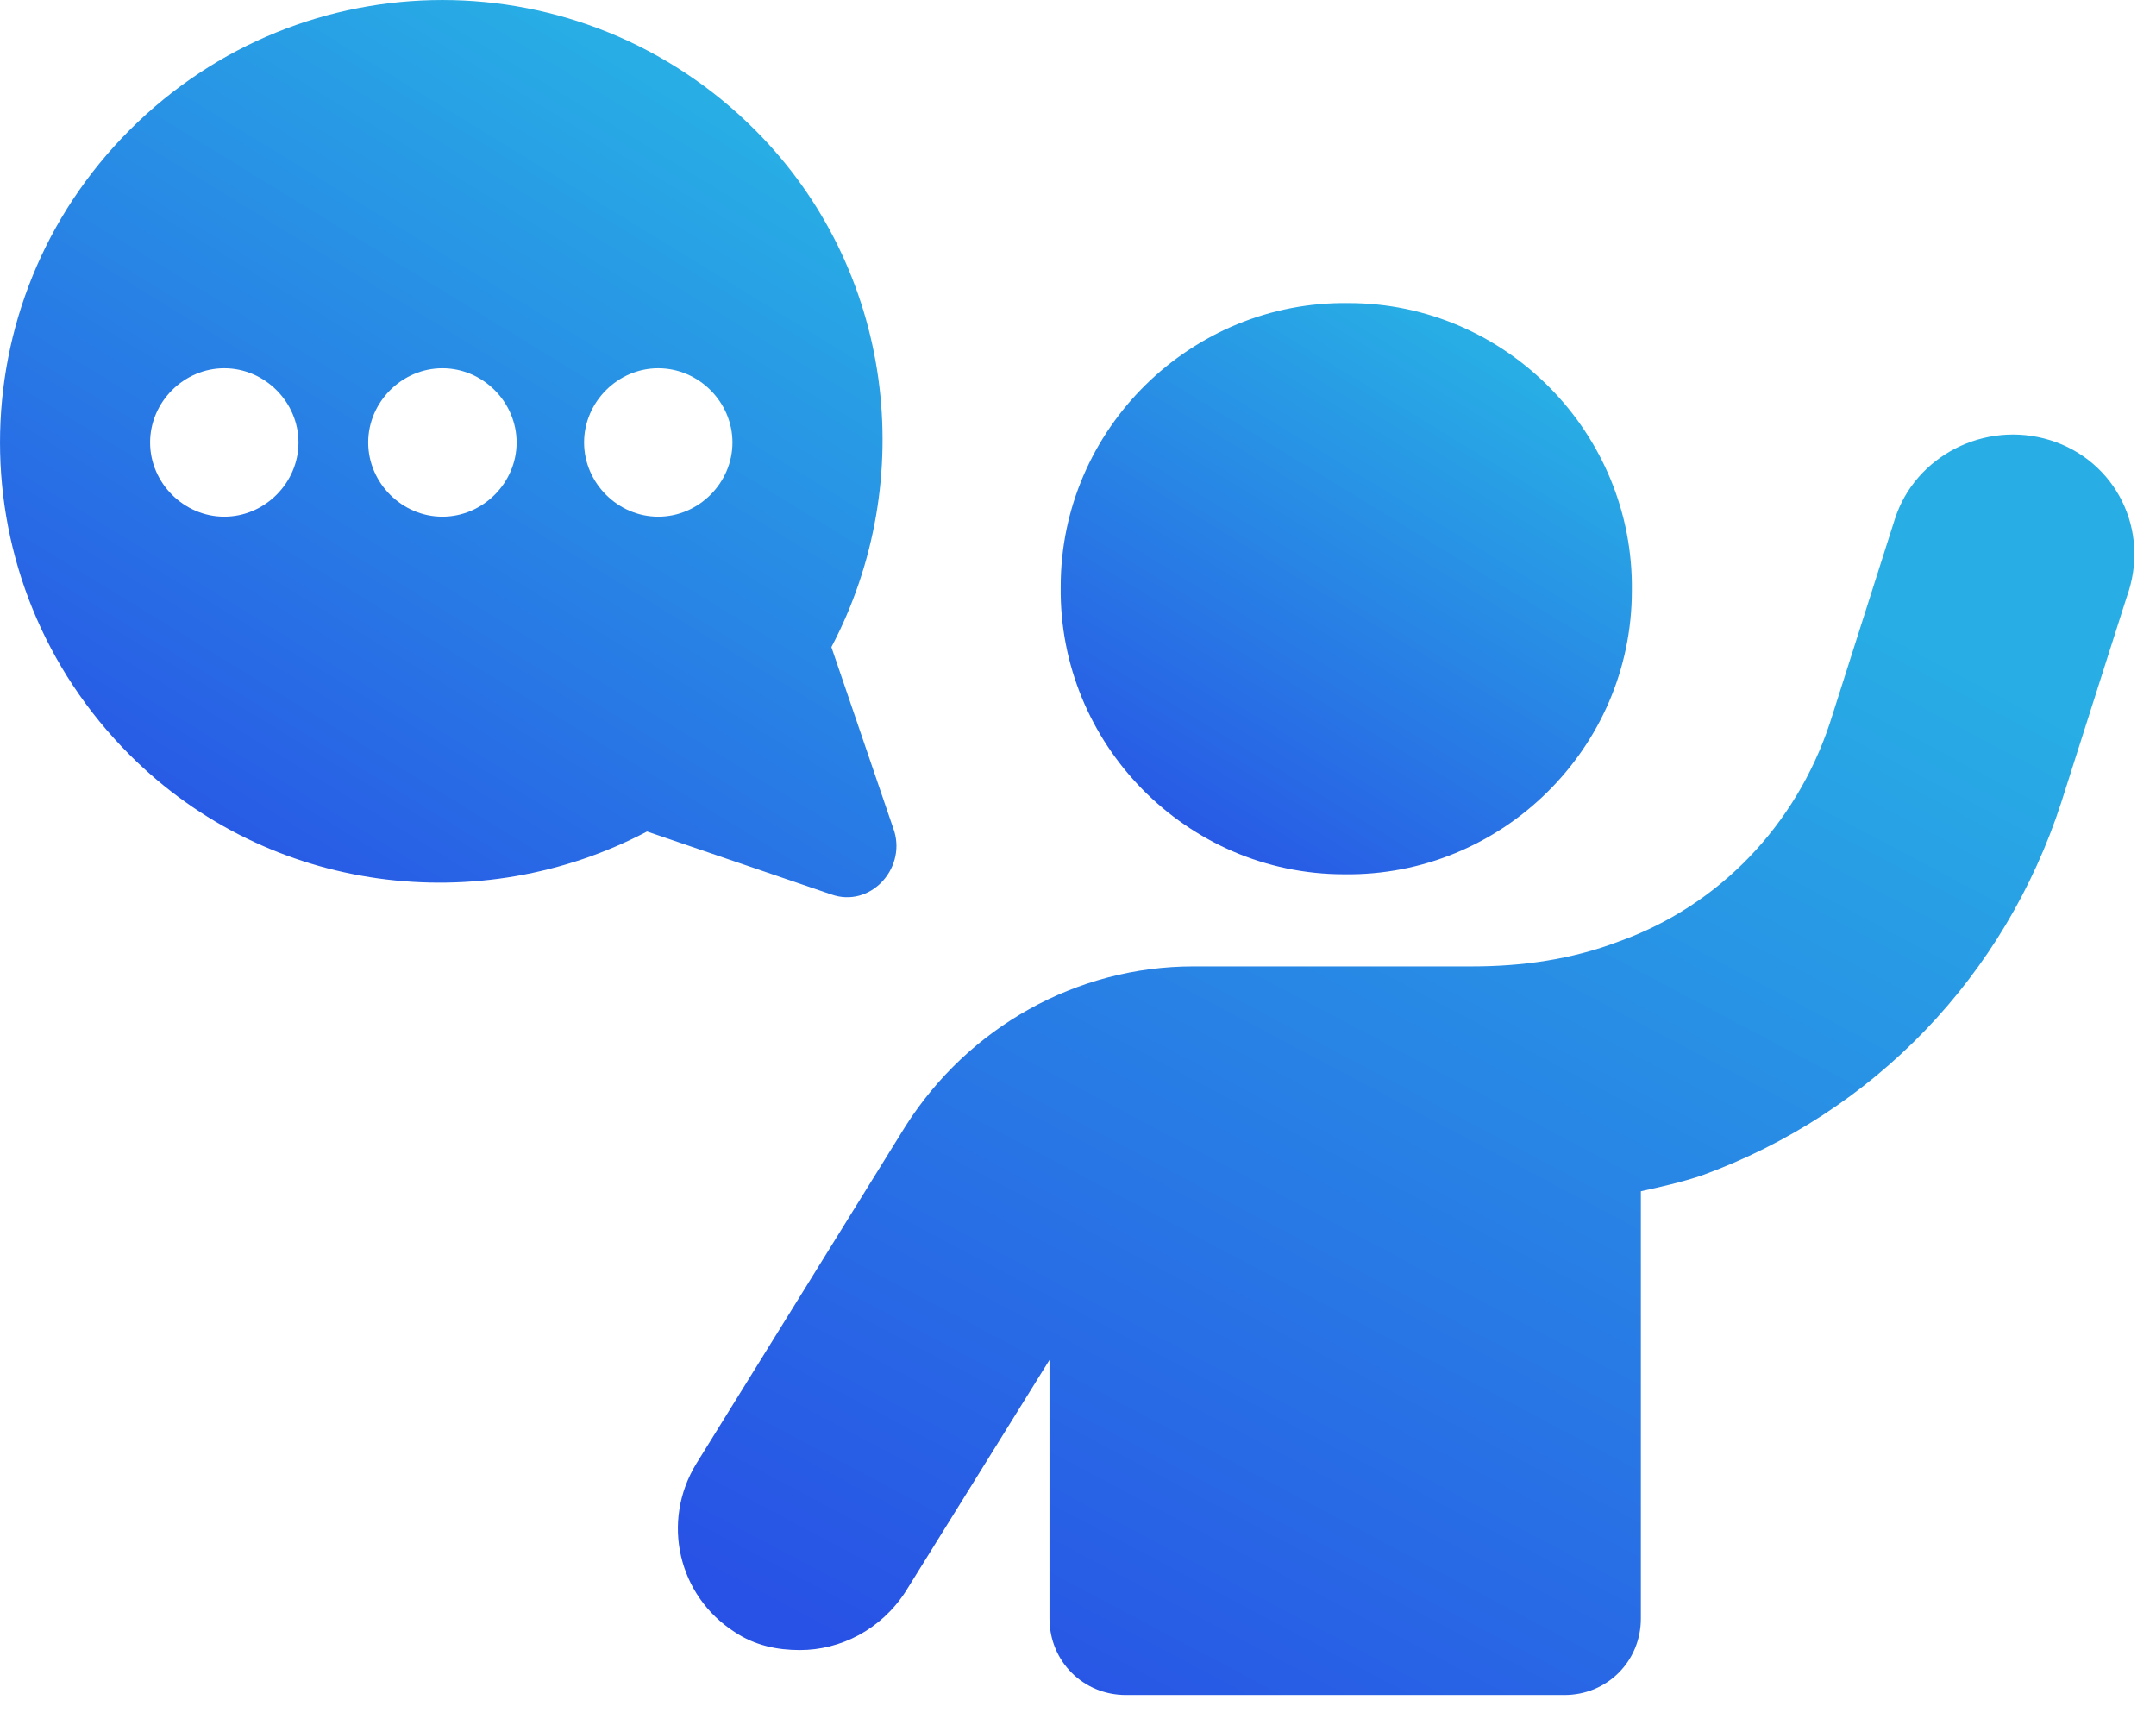 <svg xmlns="http://www.w3.org/2000/svg" width="45" height="36" viewBox="0 0 45 36" fill="none"><path d="M28.053 18.246C31.338 18.293 34.06 15.617 34.06 12.332C34.107 9.047 31.432 6.325 28.147 6.325C24.861 6.278 22.139 8.953 22.139 12.238C22.092 15.524 24.767 18.246 28.053 18.246Z" fill="url(#paint0_linear_384_48637)"></path><path d="M42.79 9.186C41.428 8.764 39.974 9.515 39.551 10.829L38.19 15.1C37.486 17.212 35.891 18.901 33.779 19.652C32.793 20.027 31.761 20.168 30.728 20.168H24.909C22.468 20.168 20.215 21.436 18.901 23.5L14.537 30.54C13.786 31.761 14.162 33.309 15.335 34.06C15.757 34.342 16.227 34.436 16.696 34.436C17.541 34.436 18.386 34.013 18.902 33.215L21.905 28.381V33.779C21.905 34.67 22.609 35.374 23.5 35.374H32.652C33.544 35.374 34.248 34.67 34.248 33.779V24.861C34.67 24.768 35.093 24.674 35.515 24.533C39.129 23.219 41.851 20.356 43.024 16.742L44.385 12.472C44.901 11.063 44.151 9.609 42.79 9.186Z" fill="url(#paint1_linear_384_48637)"></path><path d="M17.353 18.667C18.151 18.949 18.902 18.151 18.667 17.353L17.353 13.505C19.183 10.032 18.667 5.62 15.757 2.71C12.144 -0.903 6.324 -0.903 2.71 2.71C-0.903 6.324 -0.903 12.144 2.71 15.757C5.62 18.667 10.032 19.183 13.505 17.353L17.353 18.667ZM4.681 10.783C3.837 10.783 3.133 10.079 3.133 9.234C3.133 8.389 3.837 7.685 4.681 7.685C5.526 7.685 6.23 8.389 6.23 9.234C6.23 10.079 5.526 10.783 4.681 10.783ZM9.234 10.783C8.389 10.783 7.685 10.079 7.685 9.234C7.685 8.389 8.389 7.685 9.234 7.685C10.079 7.685 10.783 8.389 10.783 9.234C10.783 10.079 10.079 10.783 9.234 10.783ZM12.191 9.234C12.191 8.389 12.895 7.685 13.739 7.685C14.584 7.685 15.288 8.389 15.288 9.234C15.288 10.079 14.584 10.783 13.739 10.783C12.895 10.783 12.191 10.079 12.191 9.234Z" fill="url(#paint2_linear_384_48637)"></path><defs><linearGradient id="paint0_linear_384_48637" x1="30.97" y1="7.504" x2="24.291" y2="18.415" gradientUnits="userSpaceOnUse"><stop stop-color="#28ADE5"></stop><stop offset="1" stop-color="#2851E5"></stop></linearGradient><linearGradient id="paint1_linear_384_48637" x1="36.668" y1="11.671" x2="22.977" y2="37.516" gradientUnits="userSpaceOnUse"><stop stop-color="#28ADE5"></stop><stop offset="1" stop-color="#2851E5"></stop></linearGradient><linearGradient id="paint2_linear_384_48637" x1="13.86" y1="1.853" x2="3.366" y2="18.982" gradientUnits="userSpaceOnUse"><stop stop-color="#28ADE5"></stop><stop offset="1" stop-color="#2851E5"></stop></linearGradient></defs></svg>